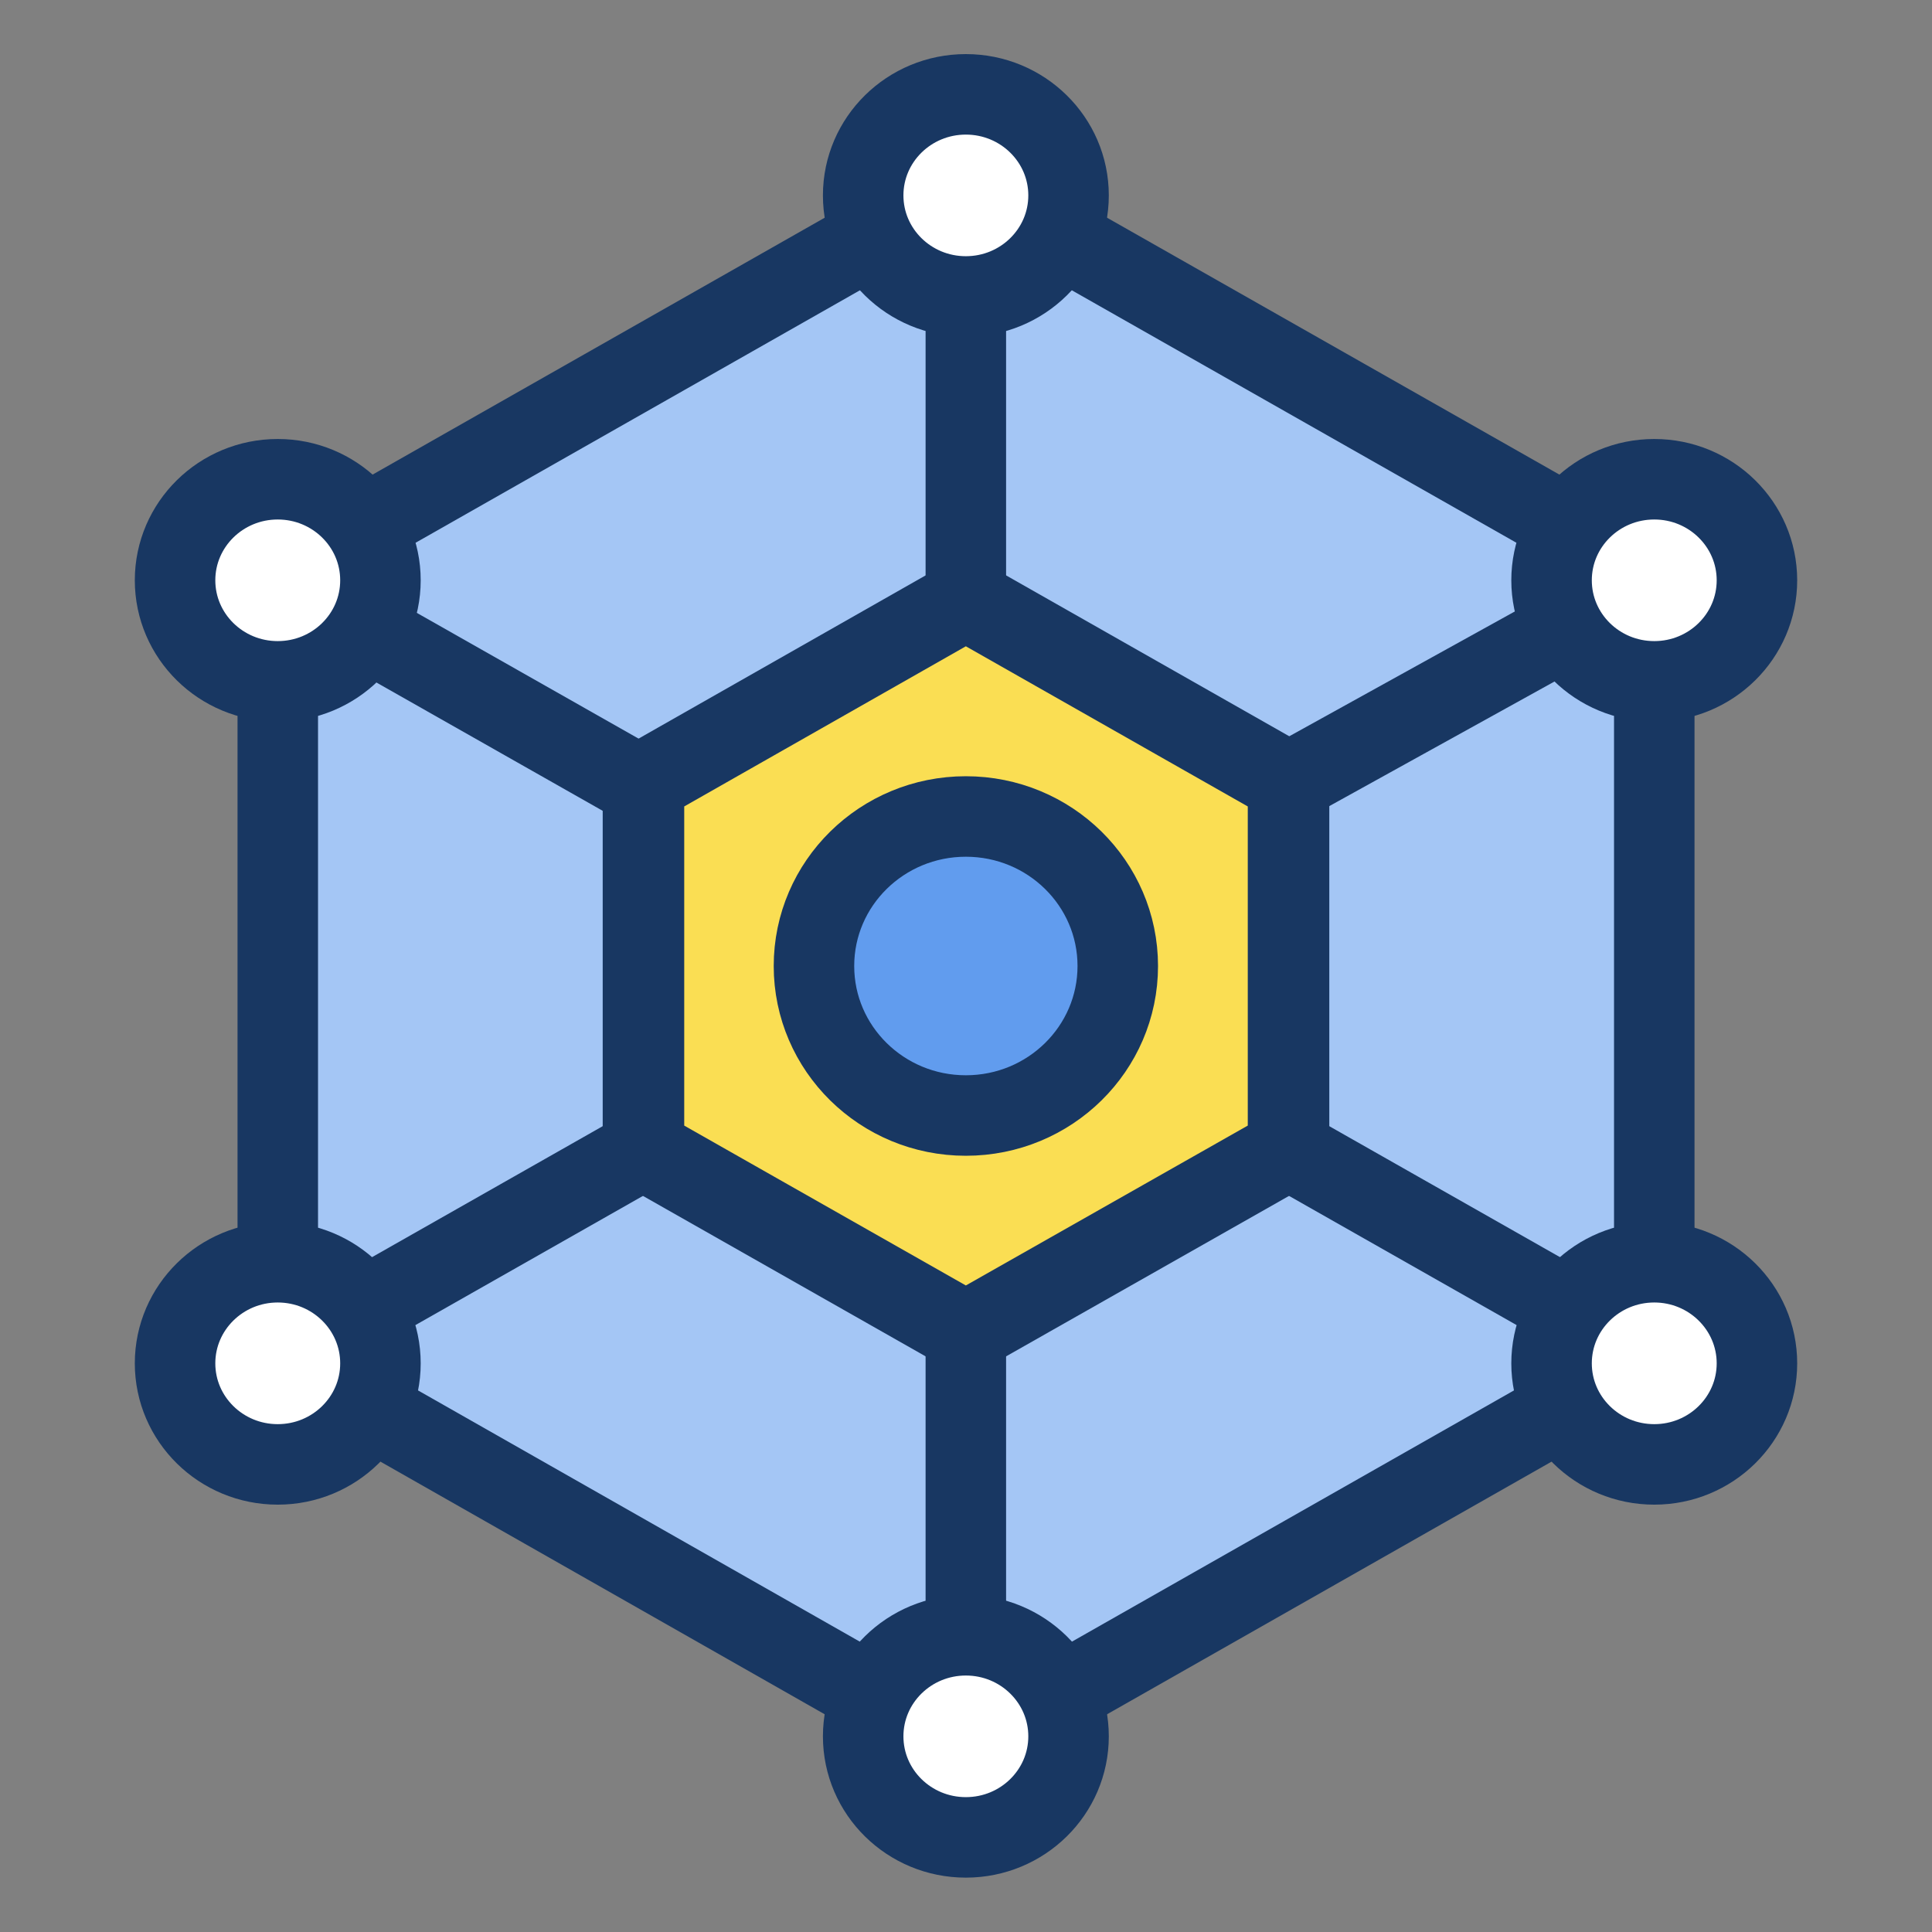 <svg width="36" height="36" viewBox="0 0 36 36" fill="none" xmlns="http://www.w3.org/2000/svg">
<rect x="0" y="0" width="36" height="36" fill="#808080" stroke="none"/>
<path d="M30.825 25.285V10.71L17.997 3.425L5.176 10.71V25.285L17.997 32.576L30.825 25.285Z" fill="#A4C6F5" stroke="#183762" stroke-width="1.5" stroke-linecap="round" stroke-linejoin="round"/>
<path d="M24.01 21.416V14.585L17.997 11.169L11.99 14.585V21.416L17.997 24.826L24.01 21.416Z" fill="#FADE53" stroke="#183762" stroke-width="1.519" stroke-linecap="round" stroke-linejoin="round"/>
<path d="M17.997 20.786C19.561 20.786 20.828 19.539 20.828 18C20.828 16.461 19.561 15.214 17.997 15.214C16.434 15.214 15.167 16.461 15.167 18C15.167 19.539 16.434 20.786 17.997 20.786Z" fill="#619CEE" stroke="#183762" stroke-width="1.5" stroke-linecap="round" stroke-linejoin="round"/>
<path d="M5.176 10.813L11.99 14.677" stroke="#183762" stroke-width="1.5" stroke-linecap="round" stroke-linejoin="round"/>
<path d="M17.997 3.425V11.169" stroke="#183762" stroke-width="1.5" stroke-linecap="round" stroke-linejoin="round"/>
<path d="M30.825 10.813L24.01 14.584" stroke="#183762" stroke-width="1.5" stroke-linecap="round" stroke-linejoin="round"/>
<path d="M30.825 25.285L24.01 21.416" stroke="#183762" stroke-width="1.5" stroke-linecap="round" stroke-linejoin="round"/>
<path d="M17.997 24.826V32.575" stroke="#183762" stroke-width="1.5" stroke-linecap="round" stroke-linejoin="round"/>
<path d="M11.99 21.416L5.176 25.285" stroke="#183762" stroke-width="1.5" stroke-linecap="round" stroke-linejoin="round"/>
<path d="M5.175 12.696C6.232 12.696 7.089 11.853 7.089 10.813C7.089 9.773 6.232 8.93 5.175 8.93C4.119 8.93 3.262 9.773 3.262 10.813C3.262 11.853 4.119 12.696 5.175 12.696Z" fill="white" stroke="#183762" stroke-width="1.5" stroke-linecap="round" stroke-linejoin="round"/>
<path d="M5.175 27.287C6.232 27.287 7.089 26.444 7.089 25.404C7.089 24.364 6.232 23.52 5.175 23.52C4.119 23.52 3.262 24.364 3.262 25.404C3.262 26.444 4.119 27.287 5.175 27.287Z" fill="white" stroke="#183762" stroke-width="1.5" stroke-linecap="round" stroke-linejoin="round"/>
<path d="M30.825 12.696C31.881 12.696 32.738 11.853 32.738 10.813C32.738 9.773 31.881 8.93 30.825 8.93C29.768 8.93 28.911 9.773 28.911 10.813C28.911 11.853 29.768 12.696 30.825 12.696Z" fill="white" stroke="#183762" stroke-width="1.5" stroke-linecap="round" stroke-linejoin="round"/>
<path d="M17.997 5.524C19.054 5.524 19.911 4.681 19.911 3.641C19.911 2.601 19.054 1.758 17.997 1.758C16.941 1.758 16.084 2.601 16.084 3.641C16.084 4.681 16.941 5.524 17.997 5.524Z" fill="white" stroke="#183762" stroke-width="1.5" stroke-linecap="round" stroke-linejoin="round"/>
<path d="M17.997 34.237C19.054 34.237 19.911 33.394 19.911 32.354C19.911 31.314 19.054 30.471 17.997 30.471C16.941 30.471 16.084 31.314 16.084 32.354C16.084 33.394 16.941 34.237 17.997 34.237Z" fill="white" stroke="#183762" stroke-width="1.5" stroke-linecap="round" stroke-linejoin="round"/>
<path d="M30.825 27.287C31.881 27.287 32.738 26.444 32.738 25.404C32.738 24.364 31.881 23.52 30.825 23.52C29.768 23.52 28.911 24.364 28.911 25.404C28.911 26.444 29.768 27.287 30.825 27.287Z" fill="white" stroke="#183762" stroke-width="1.5" stroke-linecap="round" stroke-linejoin="round"/>
</svg>
